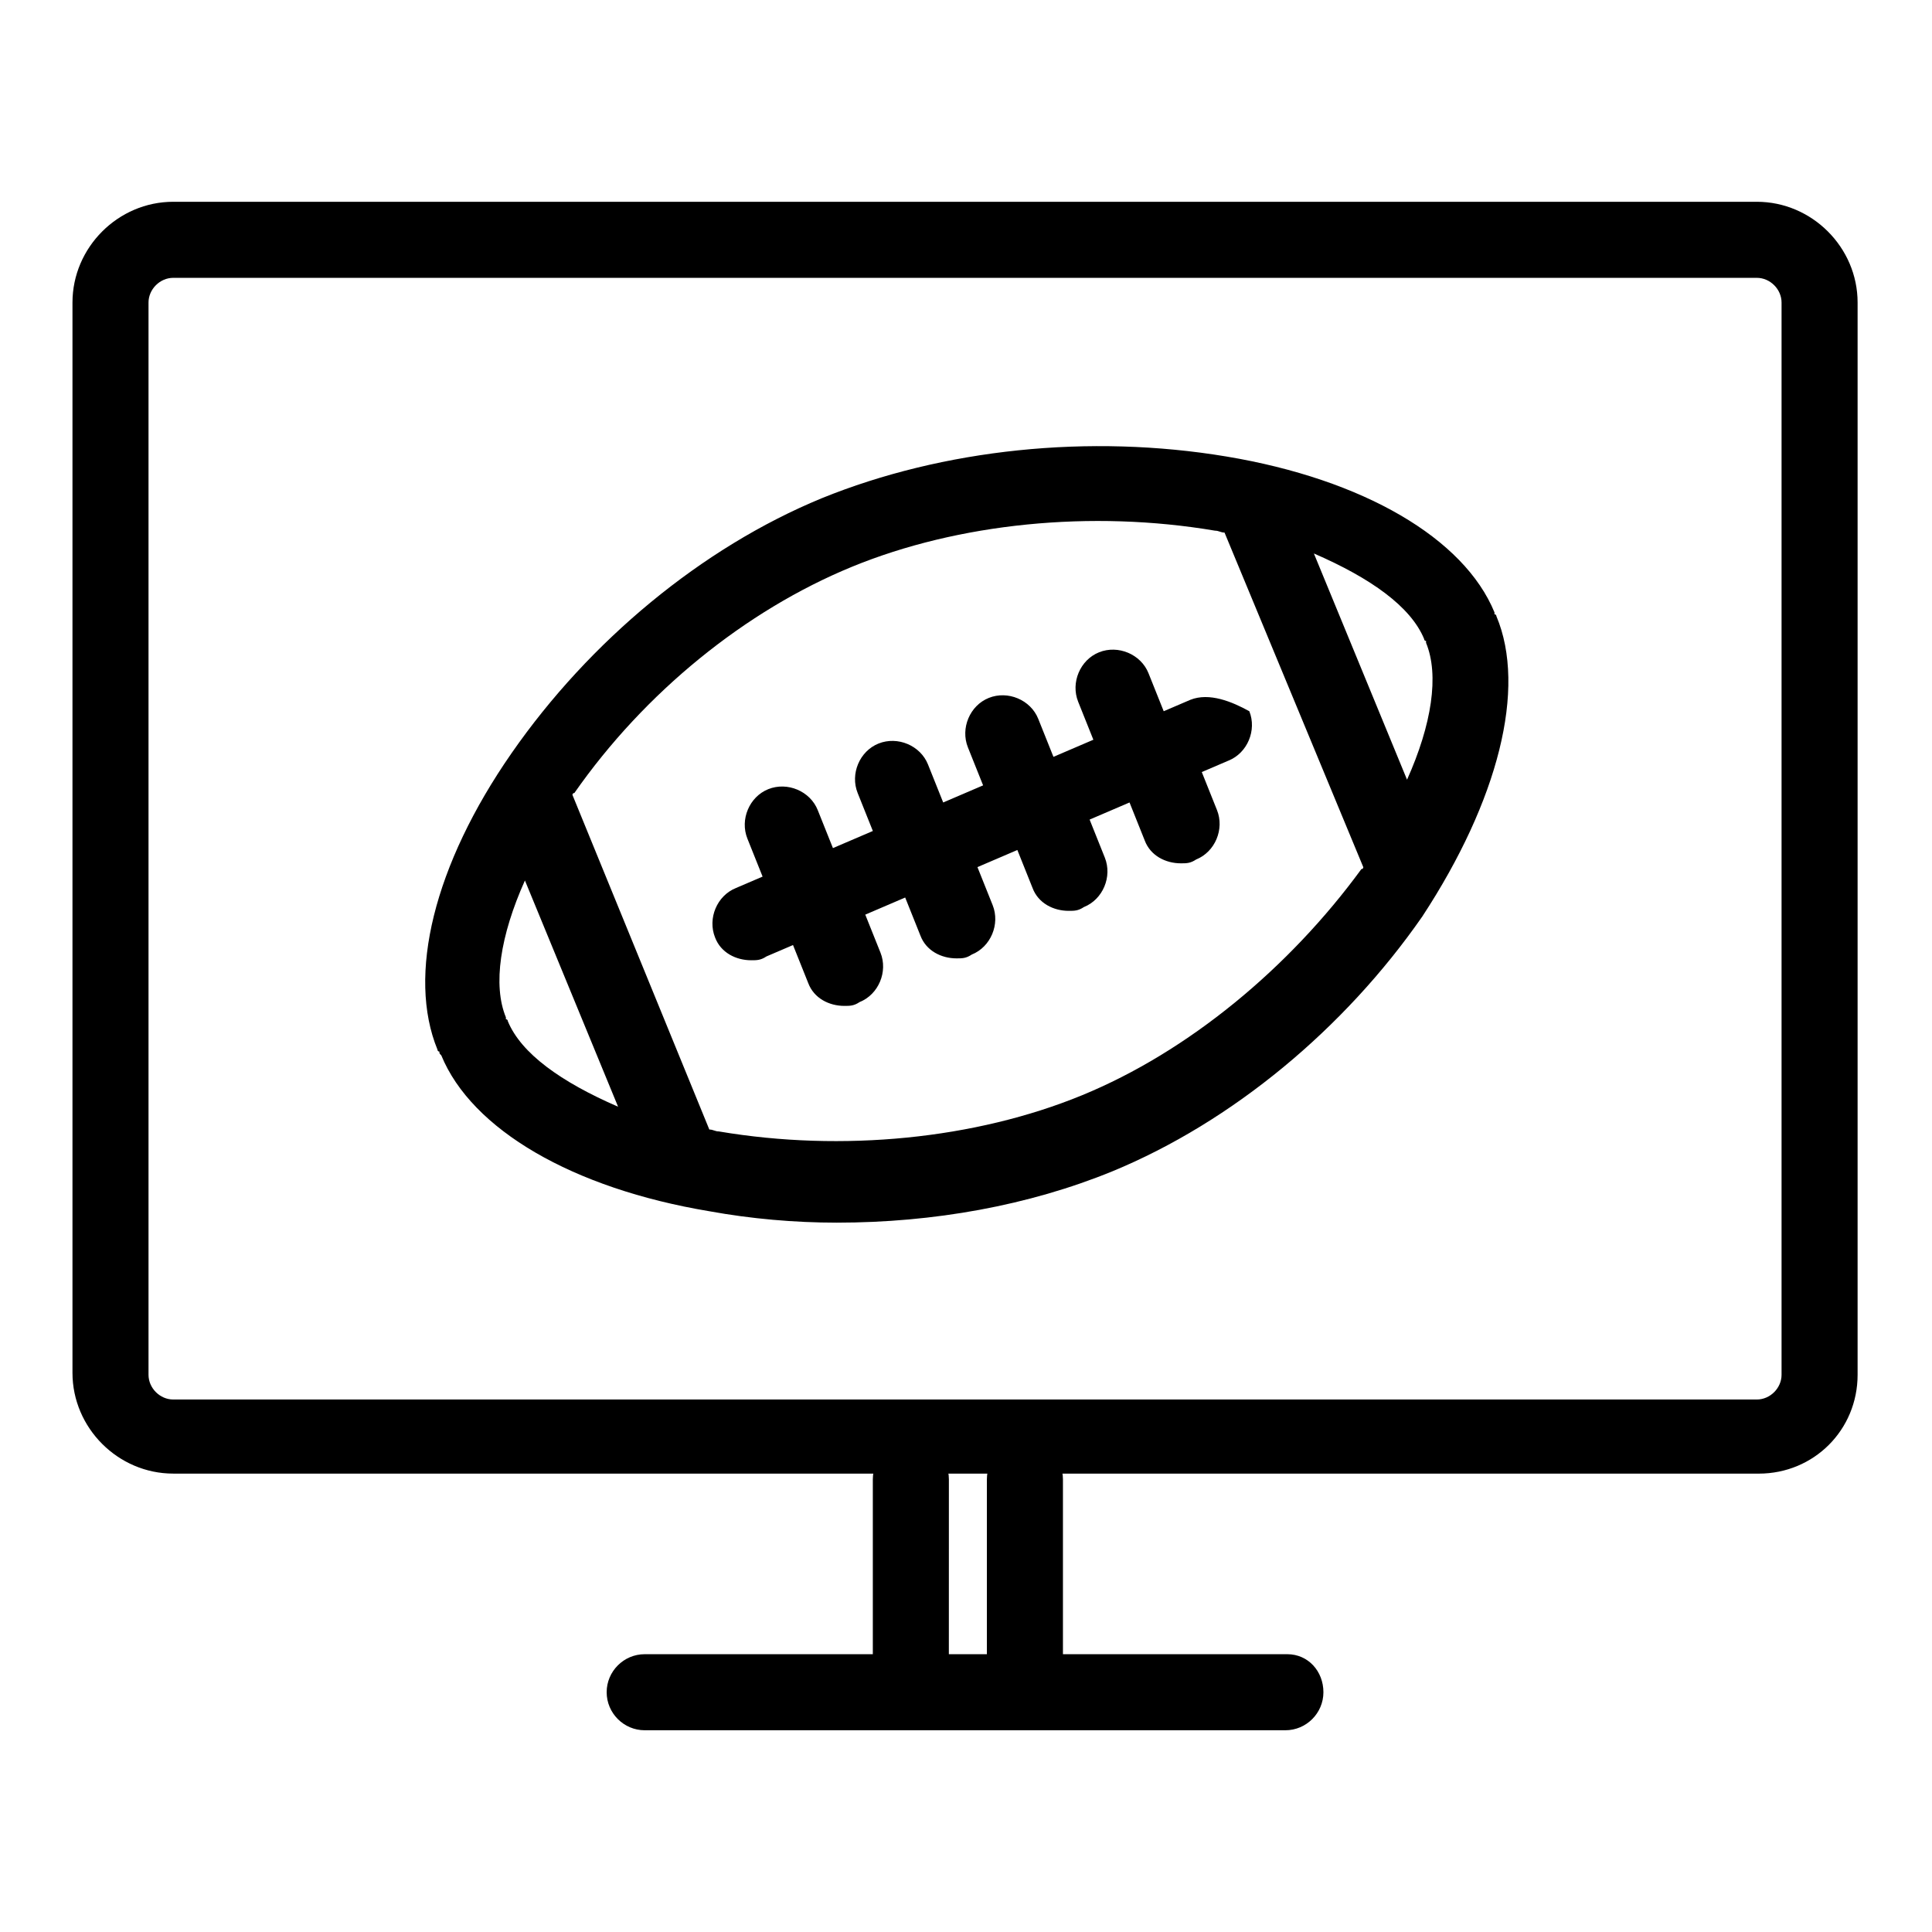 <?xml version="1.0" encoding="UTF-8"?>
<!-- The Best Svg Icon site in the world: iconSvg.co, Visit us! https://iconsvg.co -->
<svg fill="#000000" width="800px" height="800px" version="1.1" viewBox="144 144 512 512" xmlns="http://www.w3.org/2000/svg">
 <g>
  <path d="m540.56 307.3s0-0.504-0.504-0.504v-0.504c-8.062-19.648-34.762-35.266-71.039-41.312-36.273-6.047-75.066-2.016-107.31 11.082-31.738 13.098-61.465 37.785-82.121 67.512-20.656 29.727-27.711 58.945-19.648 78.594 0 0 0 0.504 0.504 0.504 0 0.504 0 0.504 0.504 1.008 8.062 19.648 34.762 35.266 71.039 41.312 11.082 2.016 22.672 3.023 33.754 3.023 25.695 0 50.883-4.535 73.051-13.602 31.738-13.098 61.465-37.785 82.121-67.512 20.156-30.73 27.711-60.457 19.652-79.602zm-19.145 6.047s0 0.504 0.504 0.504v0.504c3.527 8.566 1.512 21.664-5.039 36.273l-24.688-59.953c15.113 6.551 25.695 14.105 29.223 22.672zm-242.84 101.27s0-0.504-0.504-0.504v-0.504c-3.527-8.566-1.512-21.664 5.039-36.273l24.688 59.953c-15.117-6.551-25.699-14.109-29.223-22.672zm152.15 19.648c-28.215 11.586-63.48 15.113-96.227 9.574-1.008 0-1.512-0.504-2.519-0.504l-36.273-88.672s0-0.504 0.504-0.504c18.641-26.703 45.344-48.367 73.555-59.953 28.215-11.586 63.48-15.113 96.227-9.574 1.008 0 1.512 0.504 2.519 0.504l36.777 88.672s0 0.504-0.504 0.504c-19.145 26.199-45.844 48.367-74.059 59.953z"/>
  <path d="m459.45 329.46-7.055 3.023-4.031-10.078c-2.016-5.039-8.062-7.559-13.098-5.543-5.039 2.016-7.559 8.062-5.543 13.098l4.031 10.078-10.578 4.535-4.031-10.078c-2.016-5.039-8.062-7.559-13.098-5.543-5.039 2.016-7.559 8.062-5.543 13.098l4.031 10.078-10.578 4.535-4.031-10.078c-2.016-5.039-8.062-7.559-13.098-5.543-5.039 2.016-7.559 8.062-5.543 13.098l4.031 10.078-10.578 4.535-4.031-10.078c-2.016-5.039-8.062-7.559-13.098-5.543-5.039 2.016-7.559 8.062-5.543 13.098l4.031 10.078-7.055 3.023c-5.039 2.016-7.559 8.062-5.543 13.098 1.512 4.031 5.543 6.047 9.574 6.047 1.512 0 2.519 0 4.031-1.008l7.055-3.023 4.031 10.078c1.512 4.031 5.543 6.047 9.574 6.047 1.512 0 2.519 0 4.031-1.008 5.039-2.016 7.559-8.062 5.543-13.098l-4.031-10.078 10.578-4.535 4.031 10.078c1.512 4.031 5.543 6.047 9.574 6.047 1.512 0 2.519 0 4.031-1.008 5.039-2.016 7.559-8.062 5.543-13.098l-4.031-10.078 10.578-4.535 4.031 10.078c1.512 4.031 5.543 6.047 9.574 6.047 1.512 0 2.519 0 4.031-1.008 5.039-2.016 7.559-8.062 5.543-13.098l-4.031-10.078 10.578-4.535 4.031 10.078c1.512 4.031 5.543 6.047 9.574 6.047 1.512 0 2.519 0 4.031-1.008 5.039-2.016 7.559-8.062 5.543-13.098l-4.031-10.078 7.055-3.023c5.039-2.016 7.559-8.062 5.543-13.098-4.555-2.519-10.602-5.039-15.637-3.023z"/>
  <path d="m610.09 534.52h-420.18c-14.609 0-26.703-12.09-26.703-26.703v-283.64c0-14.609 12.09-26.703 26.703-26.703h419.67c14.609 0 26.703 12.09 26.703 26.703v284.15c0 14.613-11.586 26.199-26.199 26.199zm-420.18-316.89c-3.527 0-6.551 3.023-6.551 6.551v284.15c0 3.527 3.023 6.551 6.551 6.551h419.67c3.527 0 6.551-3.023 6.551-6.551v-284.15c0-3.527-3.023-6.551-6.551-6.551z"/>
  <path d="m485.14 582.38h-59.449v-46.352c0-5.543-4.535-10.078-10.078-10.078s-10.078 4.535-10.078 10.078v46.352h-10.078l0.008-46.352c0-5.543-4.535-10.078-10.078-10.078s-10.078 4.535-10.078 10.078v46.352h-60.457c-5.543 0-10.078 4.535-10.078 10.078s4.535 10.078 10.078 10.078h169.79c5.543 0 10.078-4.535 10.078-10.078 0-5.547-4.031-10.078-9.574-10.078z"/>
 </g>
</svg>